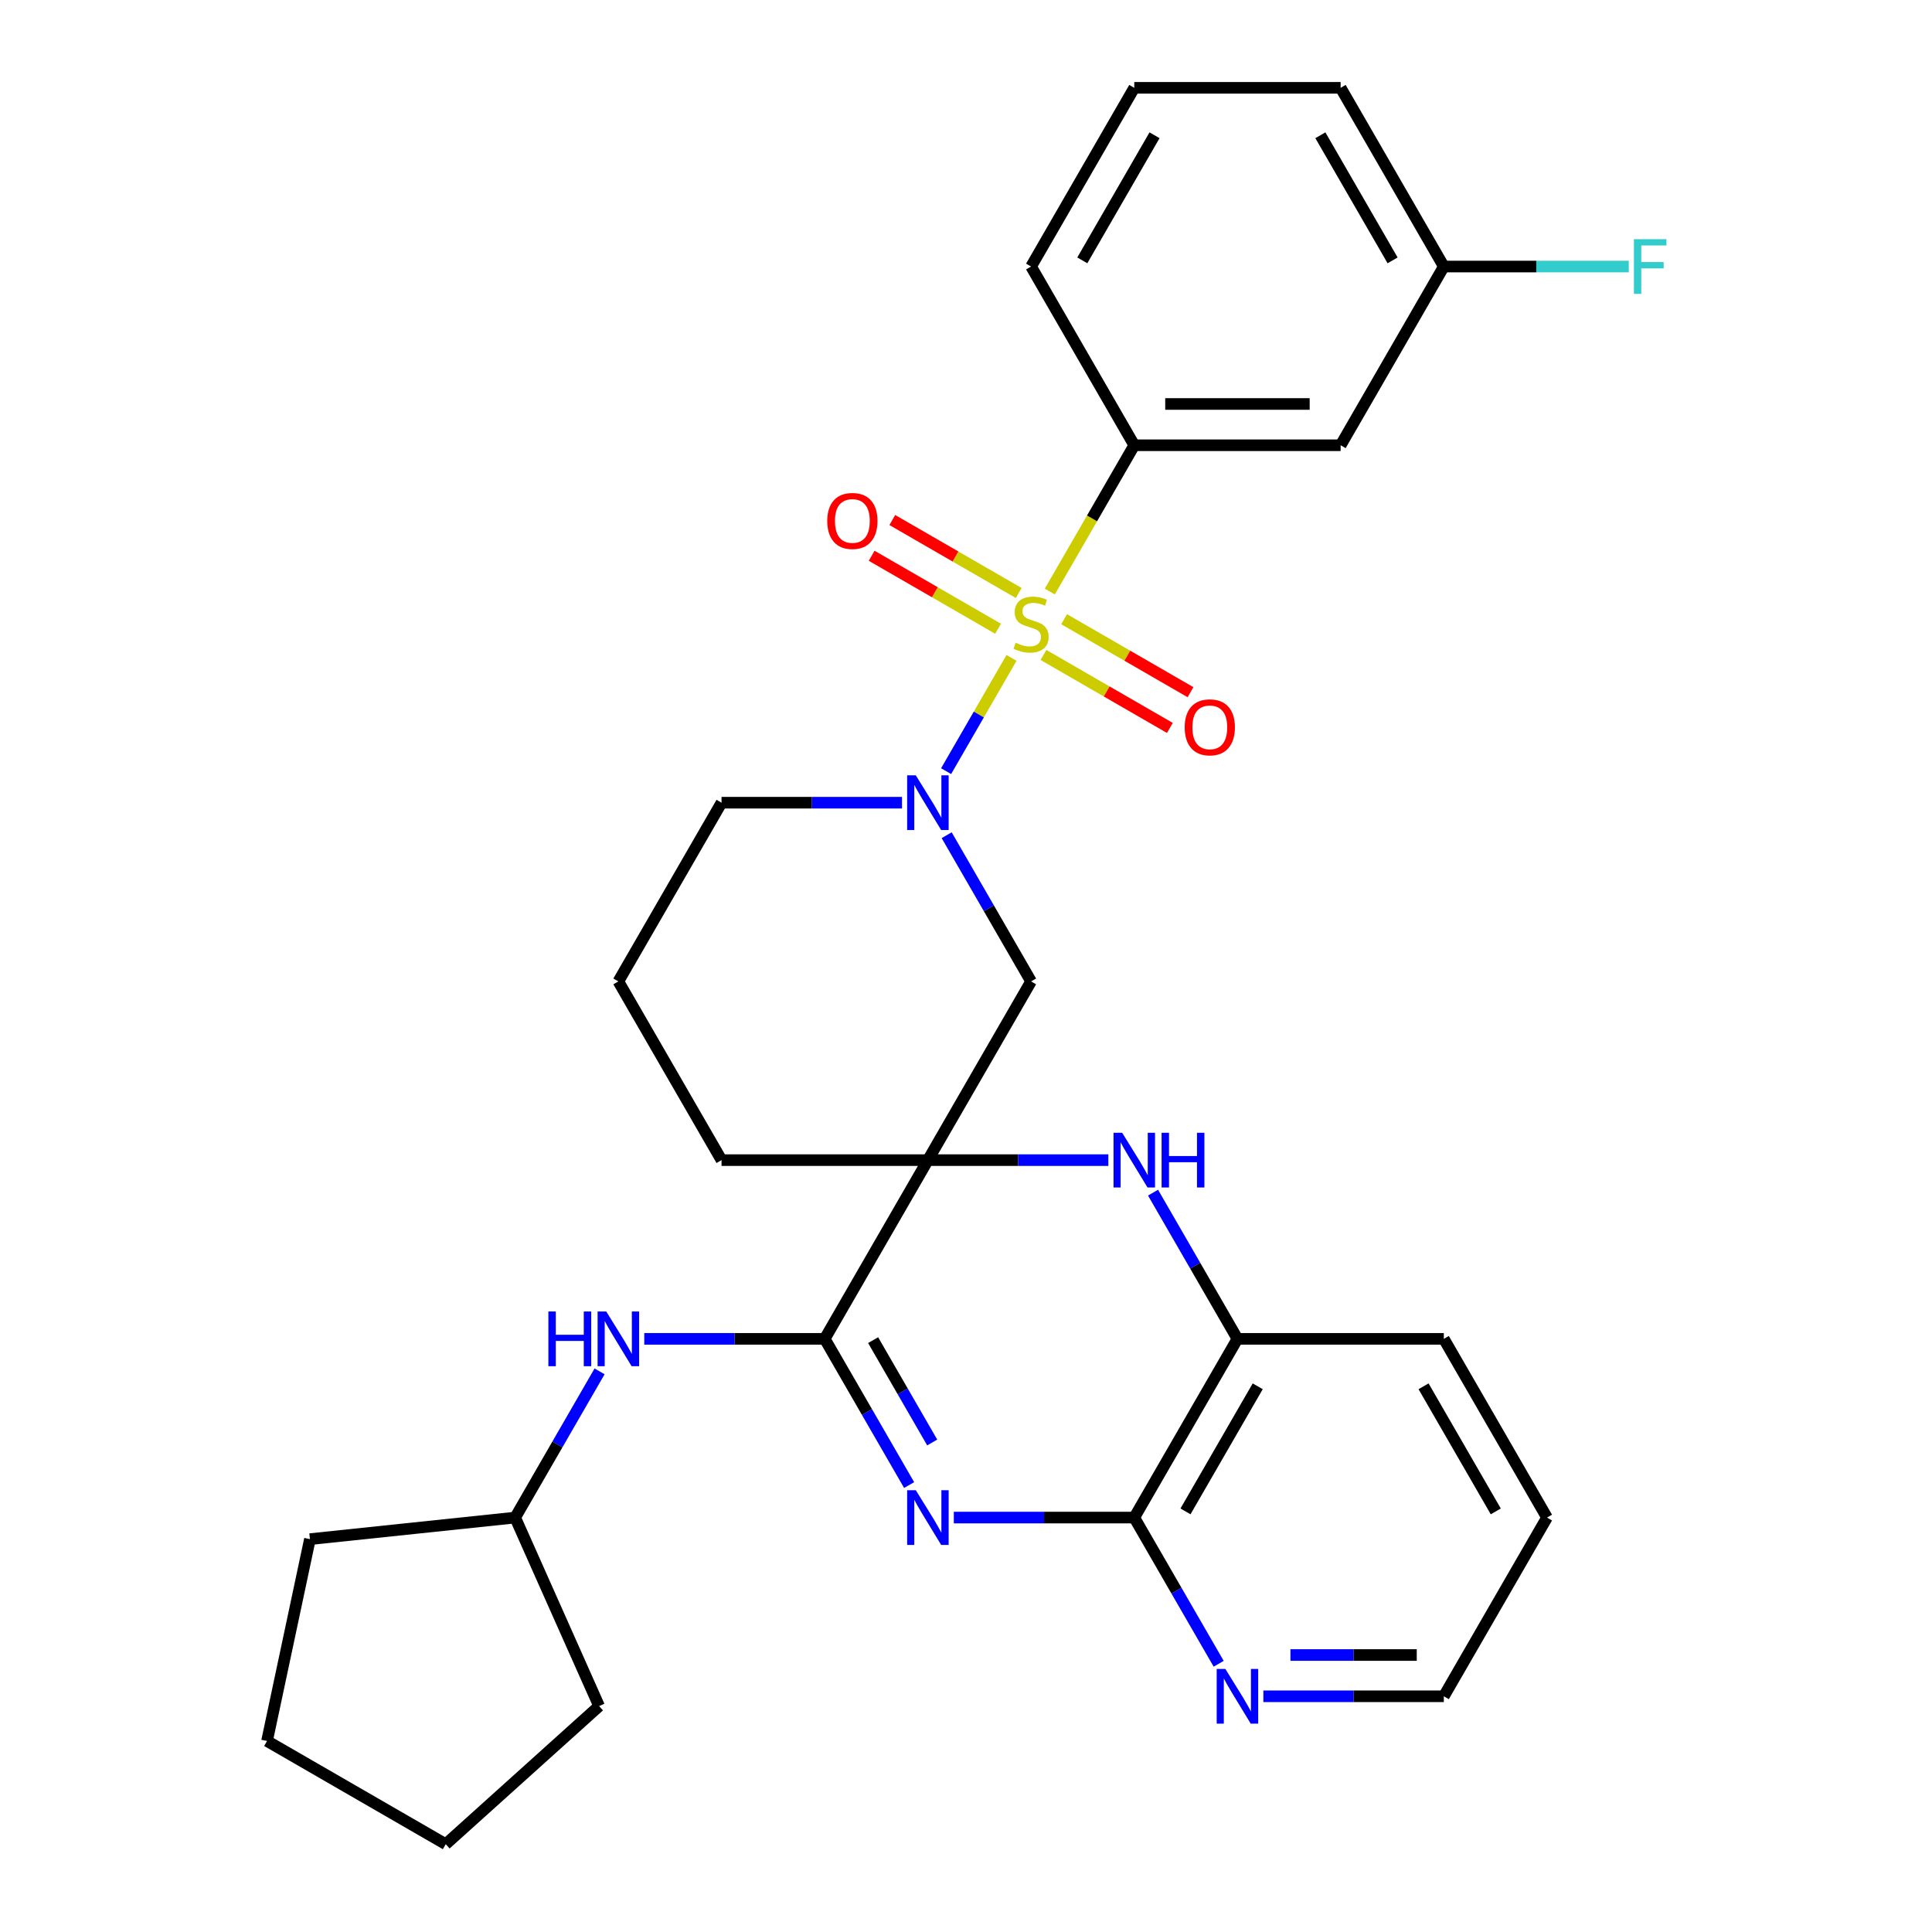 <?xml version='1.0' encoding='iso-8859-1'?>
<svg version='1.1' baseProfile='full'
              xmlns='http://www.w3.org/2000/svg'
                      xmlns:rdkit='http://www.rdkit.org/xml'
                      xmlns:xlink='http://www.w3.org/1999/xlink'
                  xml:space='preserve'
width='1000px' height='1000px' viewBox='0 0 1000 1000'>
<!-- END OF HEADER -->
<rect style='opacity:1.0;fill:#FFFFFF;stroke:none' width='1000' height='1000' x='0' y='0'> </rect>
<path class='bond-3' d='M 523.555,340.519 L 506.63,369.834' style='fill:none;fill-rule:evenodd;stroke:#CCCC00;stroke-width:6px;stroke-linecap:butt;stroke-linejoin:miter;stroke-opacity:1' />
<path class='bond-3' d='M 506.63,369.834 L 489.705,399.149' style='fill:none;fill-rule:evenodd;stroke:#0000FF;stroke-width:6px;stroke-linecap:butt;stroke-linejoin:miter;stroke-opacity:1' />
<path class='bond-7' d='M 543.382,306.178 L 565.239,268.321' style='fill:none;fill-rule:evenodd;stroke:#CCCC00;stroke-width:6px;stroke-linecap:butt;stroke-linejoin:miter;stroke-opacity:1' />
<path class='bond-7' d='M 565.239,268.321 L 587.096,230.464' style='fill:none;fill-rule:evenodd;stroke:#000000;stroke-width:6px;stroke-linecap:butt;stroke-linejoin:miter;stroke-opacity:1' />
<path class='bond-10' d='M 527.278,306.934 L 494.567,288.048' style='fill:none;fill-rule:evenodd;stroke:#CCCC00;stroke-width:6px;stroke-linecap:butt;stroke-linejoin:miter;stroke-opacity:1' />
<path class='bond-10' d='M 494.567,288.048 L 461.855,269.162' style='fill:none;fill-rule:evenodd;stroke:#FF0000;stroke-width:6px;stroke-linecap:butt;stroke-linejoin:miter;stroke-opacity:1' />
<path class='bond-10' d='M 516.597,325.435 L 483.885,306.549' style='fill:none;fill-rule:evenodd;stroke:#CCCC00;stroke-width:6px;stroke-linecap:butt;stroke-linejoin:miter;stroke-opacity:1' />
<path class='bond-10' d='M 483.885,306.549 L 451.174,287.663' style='fill:none;fill-rule:evenodd;stroke:#FF0000;stroke-width:6px;stroke-linecap:butt;stroke-linejoin:miter;stroke-opacity:1' />
<path class='bond-11' d='M 540.098,339.003 L 572.809,357.889' style='fill:none;fill-rule:evenodd;stroke:#CCCC00;stroke-width:6px;stroke-linecap:butt;stroke-linejoin:miter;stroke-opacity:1' />
<path class='bond-11' d='M 572.809,357.889 L 605.521,376.775' style='fill:none;fill-rule:evenodd;stroke:#FF0000;stroke-width:6px;stroke-linecap:butt;stroke-linejoin:miter;stroke-opacity:1' />
<path class='bond-11' d='M 550.779,320.502 L 583.491,339.388' style='fill:none;fill-rule:evenodd;stroke:#CCCC00;stroke-width:6px;stroke-linecap:butt;stroke-linejoin:miter;stroke-opacity:1' />
<path class='bond-11' d='M 583.491,339.388 L 616.202,358.274' style='fill:none;fill-rule:evenodd;stroke:#FF0000;stroke-width:6px;stroke-linecap:butt;stroke-linejoin:miter;stroke-opacity:1' />
<path class='bond-0' d='M 480.28,600.482 L 533.688,507.978' style='fill:none;fill-rule:evenodd;stroke:#000000;stroke-width:6px;stroke-linecap:butt;stroke-linejoin:miter;stroke-opacity:1' />
<path class='bond-2' d='M 480.28,600.482 L 426.873,692.987' style='fill:none;fill-rule:evenodd;stroke:#000000;stroke-width:6px;stroke-linecap:butt;stroke-linejoin:miter;stroke-opacity:1' />
<path class='bond-4' d='M 480.28,600.482 L 526.983,600.482' style='fill:none;fill-rule:evenodd;stroke:#000000;stroke-width:6px;stroke-linecap:butt;stroke-linejoin:miter;stroke-opacity:1' />
<path class='bond-4' d='M 526.983,600.482 L 573.685,600.482' style='fill:none;fill-rule:evenodd;stroke:#0000FF;stroke-width:6px;stroke-linecap:butt;stroke-linejoin:miter;stroke-opacity:1' />
<path class='bond-31' d='M 480.28,600.482 L 373.465,600.482' style='fill:none;fill-rule:evenodd;stroke:#000000;stroke-width:6px;stroke-linecap:butt;stroke-linejoin:miter;stroke-opacity:1' />
<path class='bond-1' d='M 470.563,768.661 L 448.718,730.824' style='fill:none;fill-rule:evenodd;stroke:#0000FF;stroke-width:6px;stroke-linecap:butt;stroke-linejoin:miter;stroke-opacity:1' />
<path class='bond-1' d='M 448.718,730.824 L 426.873,692.987' style='fill:none;fill-rule:evenodd;stroke:#000000;stroke-width:6px;stroke-linecap:butt;stroke-linejoin:miter;stroke-opacity:1' />
<path class='bond-1' d='M 482.511,746.629 L 467.219,720.143' style='fill:none;fill-rule:evenodd;stroke:#0000FF;stroke-width:6px;stroke-linecap:butt;stroke-linejoin:miter;stroke-opacity:1' />
<path class='bond-1' d='M 467.219,720.143 L 451.927,693.657' style='fill:none;fill-rule:evenodd;stroke:#000000;stroke-width:6px;stroke-linecap:butt;stroke-linejoin:miter;stroke-opacity:1' />
<path class='bond-32' d='M 493.691,785.492 L 540.393,785.492' style='fill:none;fill-rule:evenodd;stroke:#0000FF;stroke-width:6px;stroke-linecap:butt;stroke-linejoin:miter;stroke-opacity:1' />
<path class='bond-32' d='M 540.393,785.492 L 587.096,785.492' style='fill:none;fill-rule:evenodd;stroke:#000000;stroke-width:6px;stroke-linecap:butt;stroke-linejoin:miter;stroke-opacity:1' />
<path class='bond-9' d='M 426.873,692.987 L 380.17,692.987' style='fill:none;fill-rule:evenodd;stroke:#000000;stroke-width:6px;stroke-linecap:butt;stroke-linejoin:miter;stroke-opacity:1' />
<path class='bond-9' d='M 380.17,692.987 L 333.468,692.987' style='fill:none;fill-rule:evenodd;stroke:#0000FF;stroke-width:6px;stroke-linecap:butt;stroke-linejoin:miter;stroke-opacity:1' />
<path class='bond-6' d='M 489.997,432.303 L 511.843,470.141' style='fill:none;fill-rule:evenodd;stroke:#0000FF;stroke-width:6px;stroke-linecap:butt;stroke-linejoin:miter;stroke-opacity:1' />
<path class='bond-6' d='M 511.843,470.141 L 533.688,507.978' style='fill:none;fill-rule:evenodd;stroke:#000000;stroke-width:6px;stroke-linecap:butt;stroke-linejoin:miter;stroke-opacity:1' />
<path class='bond-16' d='M 466.87,415.473 L 420.168,415.473' style='fill:none;fill-rule:evenodd;stroke:#0000FF;stroke-width:6px;stroke-linecap:butt;stroke-linejoin:miter;stroke-opacity:1' />
<path class='bond-16' d='M 420.168,415.473 L 373.465,415.473' style='fill:none;fill-rule:evenodd;stroke:#000000;stroke-width:6px;stroke-linecap:butt;stroke-linejoin:miter;stroke-opacity:1' />
<path class='bond-8' d='M 596.813,617.313 L 618.658,655.15' style='fill:none;fill-rule:evenodd;stroke:#0000FF;stroke-width:6px;stroke-linecap:butt;stroke-linejoin:miter;stroke-opacity:1' />
<path class='bond-8' d='M 618.658,655.15 L 640.503,692.987' style='fill:none;fill-rule:evenodd;stroke:#000000;stroke-width:6px;stroke-linecap:butt;stroke-linejoin:miter;stroke-opacity:1' />
<path class='bond-5' d='M 587.096,785.492 L 640.503,692.987' style='fill:none;fill-rule:evenodd;stroke:#000000;stroke-width:6px;stroke-linecap:butt;stroke-linejoin:miter;stroke-opacity:1' />
<path class='bond-5' d='M 613.608,782.297 L 650.993,717.544' style='fill:none;fill-rule:evenodd;stroke:#000000;stroke-width:6px;stroke-linecap:butt;stroke-linejoin:miter;stroke-opacity:1' />
<path class='bond-13' d='M 587.096,785.492 L 608.941,823.329' style='fill:none;fill-rule:evenodd;stroke:#000000;stroke-width:6px;stroke-linecap:butt;stroke-linejoin:miter;stroke-opacity:1' />
<path class='bond-13' d='M 608.941,823.329 L 630.786,861.166' style='fill:none;fill-rule:evenodd;stroke:#0000FF;stroke-width:6px;stroke-linecap:butt;stroke-linejoin:miter;stroke-opacity:1' />
<path class='bond-12' d='M 587.096,230.464 L 693.911,230.464' style='fill:none;fill-rule:evenodd;stroke:#000000;stroke-width:6px;stroke-linecap:butt;stroke-linejoin:miter;stroke-opacity:1' />
<path class='bond-12' d='M 603.118,209.101 L 677.888,209.101' style='fill:none;fill-rule:evenodd;stroke:#000000;stroke-width:6px;stroke-linecap:butt;stroke-linejoin:miter;stroke-opacity:1' />
<path class='bond-19' d='M 587.096,230.464 L 533.688,137.959' style='fill:none;fill-rule:evenodd;stroke:#000000;stroke-width:6px;stroke-linecap:butt;stroke-linejoin:miter;stroke-opacity:1' />
<path class='bond-22' d='M 640.503,692.987 L 747.318,692.987' style='fill:none;fill-rule:evenodd;stroke:#000000;stroke-width:6px;stroke-linecap:butt;stroke-linejoin:miter;stroke-opacity:1' />
<path class='bond-17' d='M 310.341,709.817 L 288.495,747.655' style='fill:none;fill-rule:evenodd;stroke:#0000FF;stroke-width:6px;stroke-linecap:butt;stroke-linejoin:miter;stroke-opacity:1' />
<path class='bond-17' d='M 288.495,747.655 L 266.65,785.492' style='fill:none;fill-rule:evenodd;stroke:#000000;stroke-width:6px;stroke-linecap:butt;stroke-linejoin:miter;stroke-opacity:1' />
<path class='bond-15' d='M 693.911,230.464 L 747.318,137.959' style='fill:none;fill-rule:evenodd;stroke:#000000;stroke-width:6px;stroke-linecap:butt;stroke-linejoin:miter;stroke-opacity:1' />
<path class='bond-33' d='M 653.914,877.996 L 700.616,877.996' style='fill:none;fill-rule:evenodd;stroke:#0000FF;stroke-width:6px;stroke-linecap:butt;stroke-linejoin:miter;stroke-opacity:1' />
<path class='bond-33' d='M 700.616,877.996 L 747.318,877.996' style='fill:none;fill-rule:evenodd;stroke:#000000;stroke-width:6px;stroke-linecap:butt;stroke-linejoin:miter;stroke-opacity:1' />
<path class='bond-33' d='M 667.924,856.633 L 700.616,856.633' style='fill:none;fill-rule:evenodd;stroke:#0000FF;stroke-width:6px;stroke-linecap:butt;stroke-linejoin:miter;stroke-opacity:1' />
<path class='bond-33' d='M 700.616,856.633 L 733.308,856.633' style='fill:none;fill-rule:evenodd;stroke:#000000;stroke-width:6px;stroke-linecap:butt;stroke-linejoin:miter;stroke-opacity:1' />
<path class='bond-14' d='M 373.465,600.482 L 320.058,507.978' style='fill:none;fill-rule:evenodd;stroke:#000000;stroke-width:6px;stroke-linecap:butt;stroke-linejoin:miter;stroke-opacity:1' />
<path class='bond-18' d='M 747.318,137.959 L 795.181,137.959' style='fill:none;fill-rule:evenodd;stroke:#000000;stroke-width:6px;stroke-linecap:butt;stroke-linejoin:miter;stroke-opacity:1' />
<path class='bond-18' d='M 795.181,137.959 L 843.043,137.959' style='fill:none;fill-rule:evenodd;stroke:#33CCCC;stroke-width:6px;stroke-linecap:butt;stroke-linejoin:miter;stroke-opacity:1' />
<path class='bond-30' d='M 747.318,137.959 L 693.911,45.455' style='fill:none;fill-rule:evenodd;stroke:#000000;stroke-width:6px;stroke-linecap:butt;stroke-linejoin:miter;stroke-opacity:1' />
<path class='bond-30' d='M 720.806,134.765 L 683.421,70.012' style='fill:none;fill-rule:evenodd;stroke:#000000;stroke-width:6px;stroke-linecap:butt;stroke-linejoin:miter;stroke-opacity:1' />
<path class='bond-20' d='M 373.465,415.473 L 320.058,507.978' style='fill:none;fill-rule:evenodd;stroke:#000000;stroke-width:6px;stroke-linecap:butt;stroke-linejoin:miter;stroke-opacity:1' />
<path class='bond-25' d='M 266.65,785.492 L 310.096,883.072' style='fill:none;fill-rule:evenodd;stroke:#000000;stroke-width:6px;stroke-linecap:butt;stroke-linejoin:miter;stroke-opacity:1' />
<path class='bond-26' d='M 266.65,785.492 L 160.42,796.657' style='fill:none;fill-rule:evenodd;stroke:#000000;stroke-width:6px;stroke-linecap:butt;stroke-linejoin:miter;stroke-opacity:1' />
<path class='bond-21' d='M 533.688,137.959 L 587.096,45.455' style='fill:none;fill-rule:evenodd;stroke:#000000;stroke-width:6px;stroke-linecap:butt;stroke-linejoin:miter;stroke-opacity:1' />
<path class='bond-21' d='M 560.2,134.765 L 597.585,70.012' style='fill:none;fill-rule:evenodd;stroke:#000000;stroke-width:6px;stroke-linecap:butt;stroke-linejoin:miter;stroke-opacity:1' />
<path class='bond-24' d='M 587.096,45.455 L 693.911,45.455' style='fill:none;fill-rule:evenodd;stroke:#000000;stroke-width:6px;stroke-linecap:butt;stroke-linejoin:miter;stroke-opacity:1' />
<path class='bond-27' d='M 747.318,692.987 L 800.726,785.492' style='fill:none;fill-rule:evenodd;stroke:#000000;stroke-width:6px;stroke-linecap:butt;stroke-linejoin:miter;stroke-opacity:1' />
<path class='bond-27' d='M 736.829,717.544 L 774.214,782.297' style='fill:none;fill-rule:evenodd;stroke:#000000;stroke-width:6px;stroke-linecap:butt;stroke-linejoin:miter;stroke-opacity:1' />
<path class='bond-23' d='M 747.318,877.996 L 800.726,785.492' style='fill:none;fill-rule:evenodd;stroke:#000000;stroke-width:6px;stroke-linecap:butt;stroke-linejoin:miter;stroke-opacity:1' />
<path class='bond-29' d='M 310.096,883.072 L 230.717,954.545' style='fill:none;fill-rule:evenodd;stroke:#000000;stroke-width:6px;stroke-linecap:butt;stroke-linejoin:miter;stroke-opacity:1' />
<path class='bond-28' d='M 160.42,796.657 L 138.212,901.138' style='fill:none;fill-rule:evenodd;stroke:#000000;stroke-width:6px;stroke-linecap:butt;stroke-linejoin:miter;stroke-opacity:1' />
<path class='bond-34' d='M 138.212,901.138 L 230.717,954.545' style='fill:none;fill-rule:evenodd;stroke:#000000;stroke-width:6px;stroke-linecap:butt;stroke-linejoin:miter;stroke-opacity:1' />
<path  class='atom-0' d='M 525.688 332.688
Q 526.008 332.808, 527.328 333.368
Q 528.648 333.928, 530.088 334.288
Q 531.568 334.608, 533.008 334.608
Q 535.688 334.608, 537.248 333.328
Q 538.808 332.008, 538.808 329.728
Q 538.808 328.168, 538.008 327.208
Q 537.248 326.248, 536.048 325.728
Q 534.848 325.208, 532.848 324.608
Q 530.328 323.848, 528.808 323.128
Q 527.328 322.408, 526.248 320.888
Q 525.208 319.368, 525.208 316.808
Q 525.208 313.248, 527.608 311.048
Q 530.048 308.848, 534.848 308.848
Q 538.128 308.848, 541.848 310.408
L 540.928 313.488
Q 537.528 312.088, 534.968 312.088
Q 532.208 312.088, 530.688 313.248
Q 529.168 314.368, 529.208 316.328
Q 529.208 317.848, 529.968 318.768
Q 530.768 319.688, 531.888 320.208
Q 533.048 320.728, 534.968 321.328
Q 537.528 322.128, 539.048 322.928
Q 540.568 323.728, 541.648 325.368
Q 542.768 326.968, 542.768 329.728
Q 542.768 333.648, 540.128 335.768
Q 537.528 337.848, 533.168 337.848
Q 530.648 337.848, 528.728 337.288
Q 526.848 336.768, 524.608 335.848
L 525.688 332.688
' fill='#CCCC00'/>
<path  class='atom-2' d='M 474.02 771.332
L 483.3 786.332
Q 484.22 787.812, 485.7 790.492
Q 487.18 793.172, 487.26 793.332
L 487.26 771.332
L 491.02 771.332
L 491.02 799.652
L 487.14 799.652
L 477.18 783.252
Q 476.02 781.332, 474.78 779.132
Q 473.58 776.932, 473.22 776.252
L 473.22 799.652
L 469.54 799.652
L 469.54 771.332
L 474.02 771.332
' fill='#0000FF'/>
<path  class='atom-4' d='M 474.02 401.313
L 483.3 416.313
Q 484.22 417.793, 485.7 420.473
Q 487.18 423.153, 487.26 423.313
L 487.26 401.313
L 491.02 401.313
L 491.02 429.633
L 487.14 429.633
L 477.18 413.233
Q 476.02 411.313, 474.78 409.113
Q 473.58 406.913, 473.22 406.233
L 473.22 429.633
L 469.54 429.633
L 469.54 401.313
L 474.02 401.313
' fill='#0000FF'/>
<path  class='atom-5' d='M 580.836 586.322
L 590.116 601.322
Q 591.036 602.802, 592.516 605.482
Q 593.996 608.162, 594.076 608.322
L 594.076 586.322
L 597.836 586.322
L 597.836 614.642
L 593.956 614.642
L 583.996 598.242
Q 582.836 596.322, 581.596 594.122
Q 580.396 591.922, 580.036 591.242
L 580.036 614.642
L 576.356 614.642
L 576.356 586.322
L 580.836 586.322
' fill='#0000FF'/>
<path  class='atom-5' d='M 601.236 586.322
L 605.076 586.322
L 605.076 598.362
L 619.556 598.362
L 619.556 586.322
L 623.396 586.322
L 623.396 614.642
L 619.556 614.642
L 619.556 601.562
L 605.076 601.562
L 605.076 614.642
L 601.236 614.642
L 601.236 586.322
' fill='#0000FF'/>
<path  class='atom-10' d='M 283.838 678.827
L 287.678 678.827
L 287.678 690.867
L 302.158 690.867
L 302.158 678.827
L 305.998 678.827
L 305.998 707.147
L 302.158 707.147
L 302.158 694.067
L 287.678 694.067
L 287.678 707.147
L 283.838 707.147
L 283.838 678.827
' fill='#0000FF'/>
<path  class='atom-10' d='M 313.798 678.827
L 323.078 693.827
Q 323.998 695.307, 325.478 697.987
Q 326.958 700.667, 327.038 700.827
L 327.038 678.827
L 330.798 678.827
L 330.798 707.147
L 326.918 707.147
L 316.958 690.747
Q 315.798 688.827, 314.558 686.627
Q 313.358 684.427, 312.998 683.747
L 312.998 707.147
L 309.318 707.147
L 309.318 678.827
L 313.798 678.827
' fill='#0000FF'/>
<path  class='atom-11' d='M 428.183 269.641
Q 428.183 262.841, 431.543 259.041
Q 434.903 255.241, 441.183 255.241
Q 447.463 255.241, 450.823 259.041
Q 454.183 262.841, 454.183 269.641
Q 454.183 276.521, 450.783 280.441
Q 447.383 284.321, 441.183 284.321
Q 434.943 284.321, 431.543 280.441
Q 428.183 276.561, 428.183 269.641
M 441.183 281.121
Q 445.503 281.121, 447.823 278.241
Q 450.183 275.321, 450.183 269.641
Q 450.183 264.081, 447.823 261.281
Q 445.503 258.441, 441.183 258.441
Q 436.863 258.441, 434.503 261.241
Q 432.183 264.041, 432.183 269.641
Q 432.183 275.361, 434.503 278.241
Q 436.863 281.121, 441.183 281.121
' fill='#FF0000'/>
<path  class='atom-12' d='M 613.193 376.456
Q 613.193 369.656, 616.553 365.856
Q 619.913 362.056, 626.193 362.056
Q 632.473 362.056, 635.833 365.856
Q 639.193 369.656, 639.193 376.456
Q 639.193 383.336, 635.793 387.256
Q 632.393 391.136, 626.193 391.136
Q 619.953 391.136, 616.553 387.256
Q 613.193 383.376, 613.193 376.456
M 626.193 387.936
Q 630.513 387.936, 632.833 385.056
Q 635.193 382.136, 635.193 376.456
Q 635.193 370.896, 632.833 368.096
Q 630.513 365.256, 626.193 365.256
Q 621.873 365.256, 619.513 368.056
Q 617.193 370.856, 617.193 376.456
Q 617.193 382.176, 619.513 385.056
Q 621.873 387.936, 626.193 387.936
' fill='#FF0000'/>
<path  class='atom-14' d='M 634.243 863.836
L 643.523 878.836
Q 644.443 880.316, 645.923 882.996
Q 647.403 885.676, 647.483 885.836
L 647.483 863.836
L 651.243 863.836
L 651.243 892.156
L 647.363 892.156
L 637.403 875.756
Q 636.243 873.836, 635.003 871.636
Q 633.803 869.436, 633.443 868.756
L 633.443 892.156
L 629.763 892.156
L 629.763 863.836
L 634.243 863.836
' fill='#0000FF'/>
<path  class='atom-19' d='M 845.713 123.799
L 862.553 123.799
L 862.553 127.039
L 849.513 127.039
L 849.513 135.639
L 861.113 135.639
L 861.113 138.919
L 849.513 138.919
L 849.513 152.119
L 845.713 152.119
L 845.713 123.799
' fill='#33CCCC'/>
</svg>
